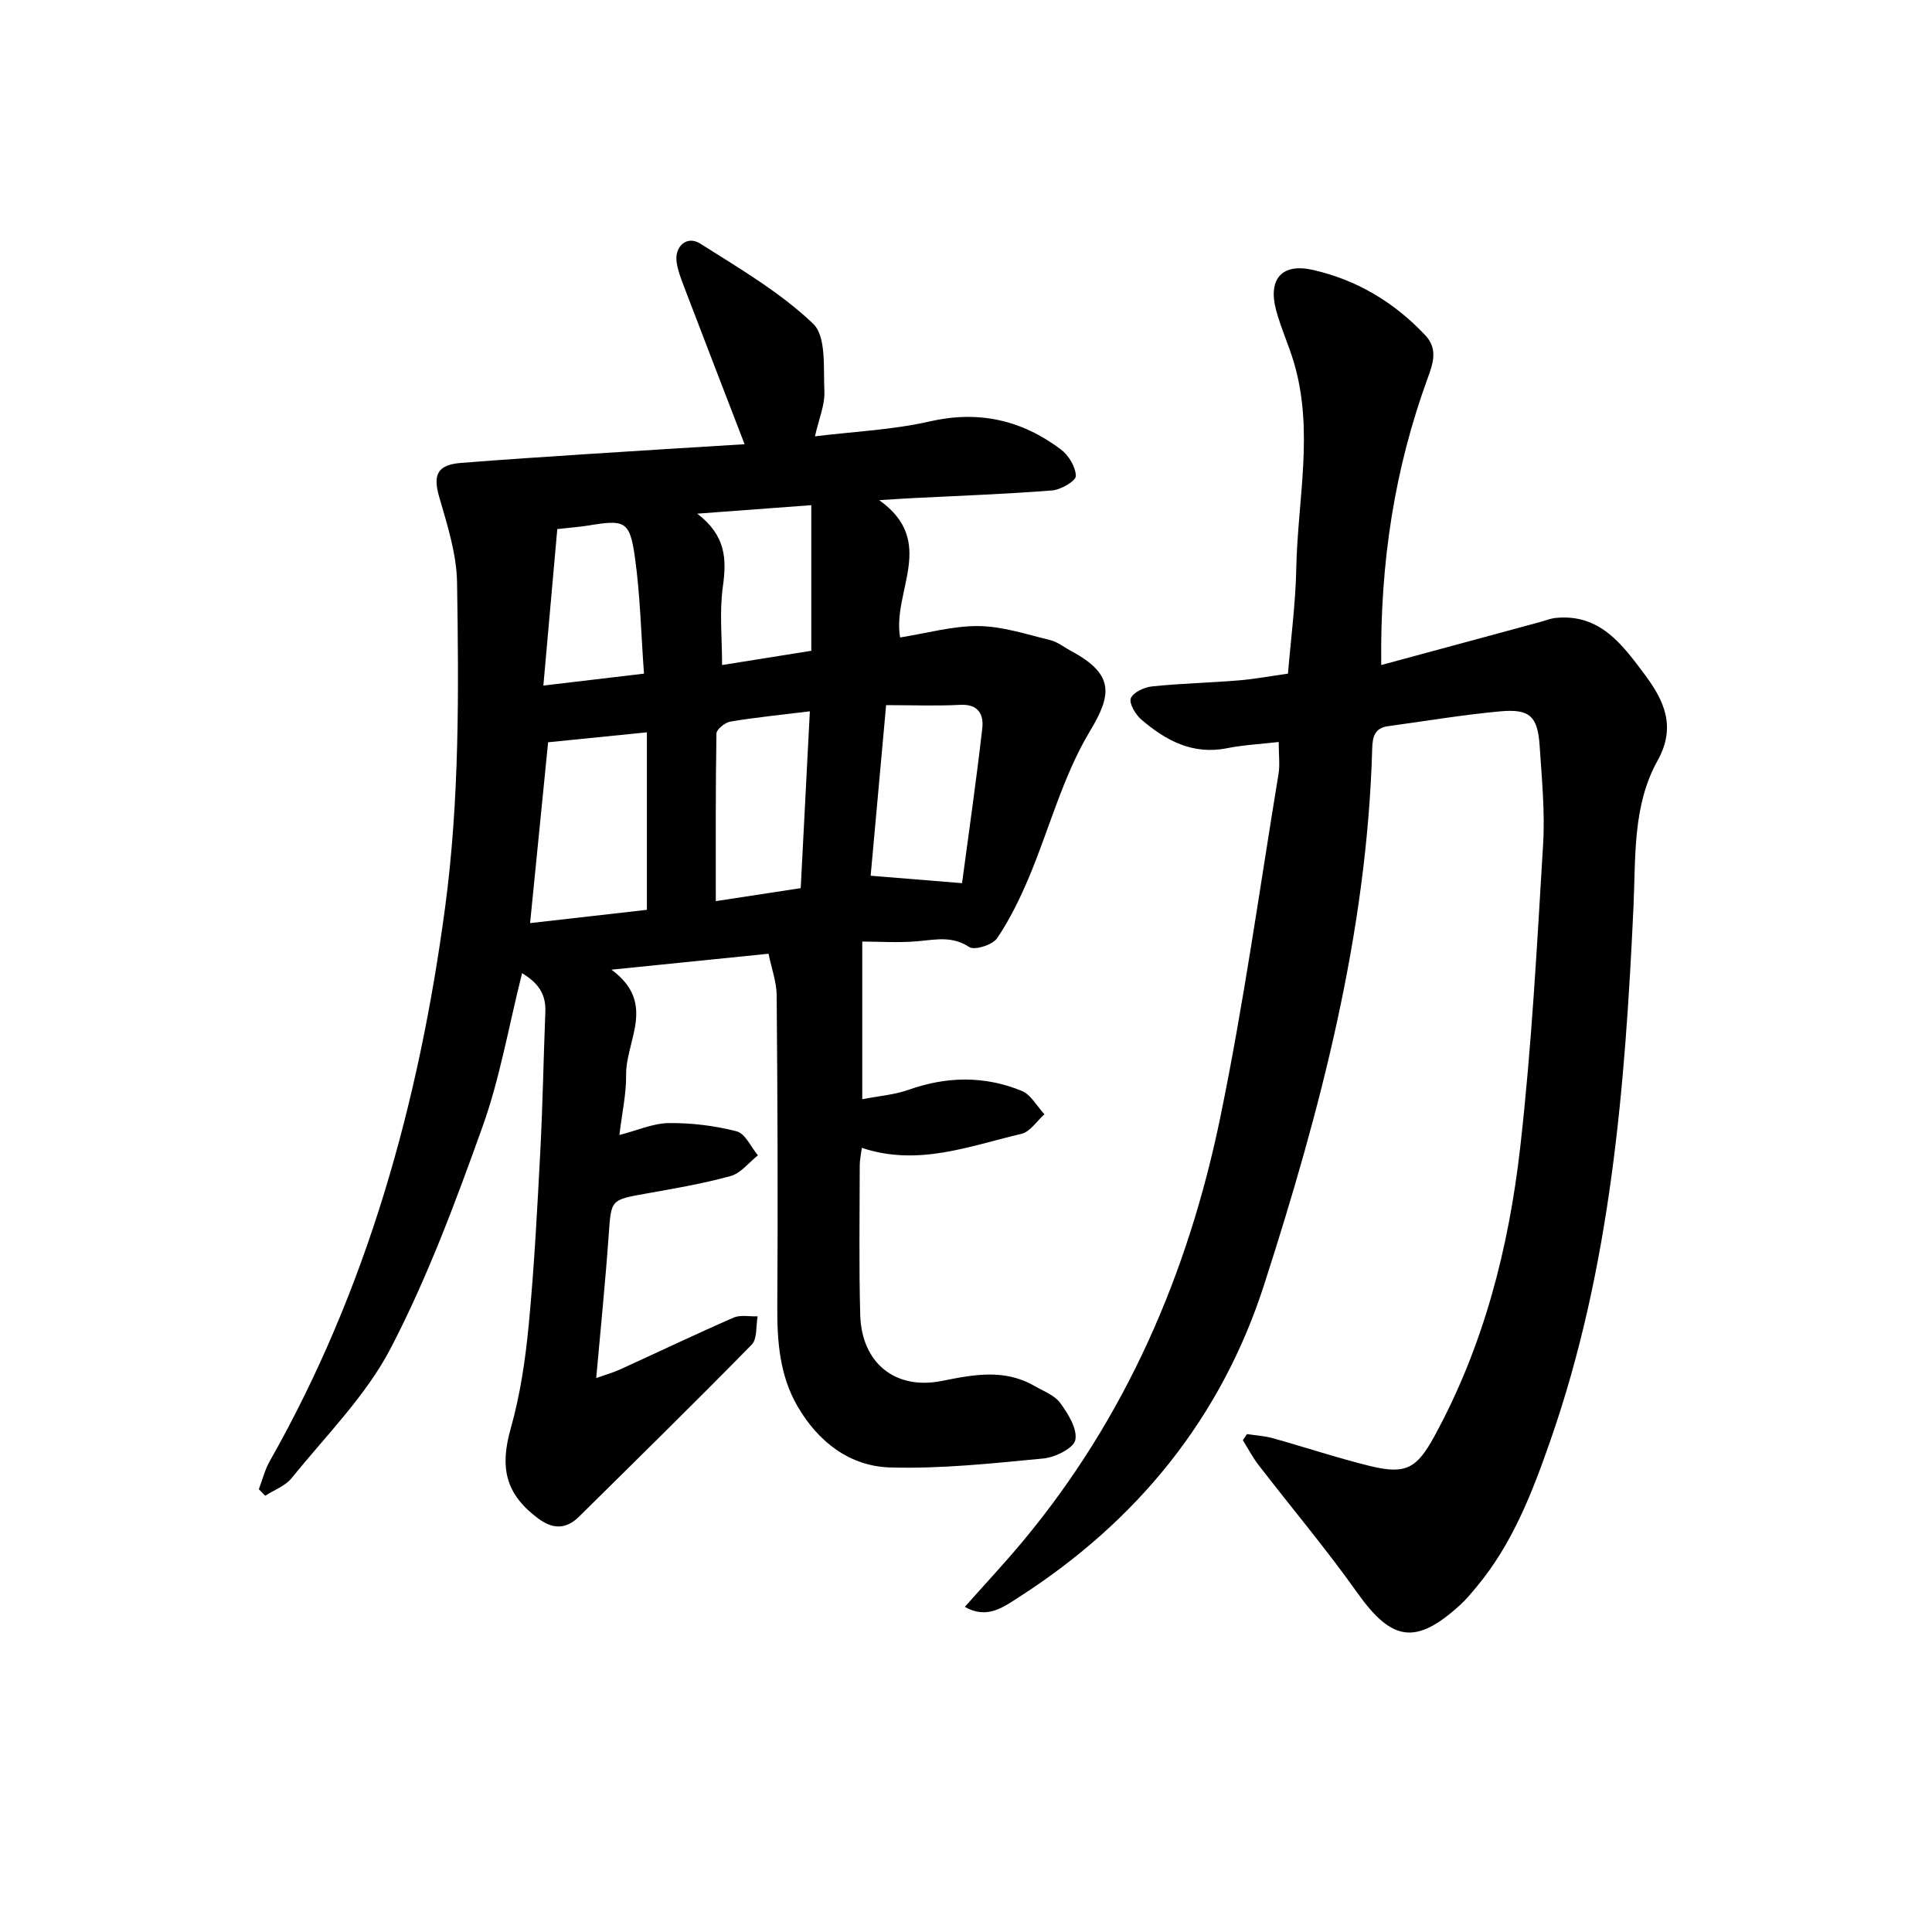 <svg enable-background="new 0 0 400 400" viewBox="0 0 400 400" xmlns="http://www.w3.org/2000/svg"><path d="m53.59 308.33c.74-1.94 1.24-4.02 2.25-5.8 20.22-35.65 30.9-74.23 36.31-114.63 3-22.4 2.83-44.82 2.48-67.27-.09-5.98-2.05-12.02-3.73-17.86-1.27-4.43-.37-6.53 4.47-6.92 8.94-.72 17.9-1.29 26.85-1.88 10.71-.7 21.42-1.35 31.94-2-4.28-11.11-8.4-21.77-12.47-32.44-.65-1.7-1.34-3.45-1.6-5.24-.47-3.3 2.14-5.6 4.88-3.86 8.09 5.13 16.53 10.06 23.38 16.59 2.77 2.64 2.1 9.23 2.33 14.05.13 2.71-1.1 5.49-1.95 9.27 8.21-1.01 16.12-1.34 23.71-3.08 10.2-2.34 19.1-.3 27.2 5.79 1.61 1.21 3.08 3.63 3.1 5.51.01 1.02-3.11 2.84-4.92 2.98-9.61.76-19.26 1.1-28.89 1.59-1.75.09-3.51.21-6.9.42 12.07 8.6 2.66 18.81 4.33 28.43 5.57-.88 10.92-2.42 16.25-2.36 4.94.05 9.89 1.71 14.78 2.89 1.56.38 2.94 1.51 4.4 2.29 9.16 4.89 8.27 9.25 3.85 16.61-5.55 9.24-8.36 20.1-12.58 30.16-1.85 4.39-3.96 8.76-6.62 12.68-.94 1.38-4.65 2.56-5.78 1.82-3.48-2.29-6.78-1.56-10.39-1.22-4.09.39-8.25.09-11.75.09v32.64c3.37-.66 6.66-.9 9.66-1.97 7.87-2.79 15.69-2.89 23.35.24 1.91.78 3.16 3.19 4.71 4.85-1.58 1.4-2.96 3.63-4.77 4.05-10.75 2.52-21.39 6.79-33.04 2.9-.18 1.45-.43 2.52-.43 3.59-.01 10.33-.18 20.67.1 30.99.27 9.92 7.2 15.61 16.89 13.68 6.6-1.32 12.97-2.56 19.19 1.04 1.86 1.07 4.15 1.91 5.33 3.52 1.63 2.24 3.57 5.34 3.13 7.64-.32 1.69-4.16 3.62-6.58 3.85-10.56 1.01-21.2 2.17-31.76 1.86-8.39-.24-14.91-5.31-19.18-12.66-3.71-6.4-4.24-13.45-4.19-20.73.15-21.45.05-42.9-.13-64.35-.02-2.74-1.04-5.48-1.68-8.62-10.61 1.08-20.77 2.11-32.52 3.3 9.44 6.96 2.94 14.62 3.03 21.79.05 3.92-.85 7.86-1.39 12.44 3.71-.95 6.97-2.43 10.25-2.47 4.69-.05 9.49.54 14.03 1.71 1.78.46 2.95 3.24 4.4 4.97-1.87 1.47-3.52 3.69-5.64 4.28-5.74 1.59-11.66 2.59-17.54 3.64-7.34 1.31-7.19 1.24-7.71 8.53-.68 9.58-1.65 19.15-2.59 29.66 2.03-.72 3.5-1.13 4.87-1.75 7.86-3.58 15.66-7.31 23.57-10.76 1.43-.62 3.31-.2 4.98-.27-.37 1.99-.05 4.66-1.22 5.86-11.78 12.01-23.79 23.79-35.76 35.62-2.69 2.66-5.45 2.62-8.48.36-6.73-5.03-7.96-10.48-5.67-18.59 1.97-6.97 3.05-14.28 3.74-21.51 1.14-11.91 1.76-23.88 2.39-35.83.51-9.64.66-19.29 1.05-28.93.15-3.68-1.49-6.03-4.82-8.02-2.78 11.06-4.59 21.73-8.18 31.76-5.58 15.58-11.4 31.23-19.01 45.87-5.13 9.87-13.43 18.11-20.52 26.91-1.31 1.63-3.62 2.45-5.47 3.65-.41-.44-.87-.89-1.32-1.35zm59.89-154.65c-1.24 12.45-2.46 24.72-3.73 37.44 8.48-.97 16.66-1.9 24.18-2.75 0-12.42 0-24.33 0-36.75-7.3.74-13.68 1.38-20.45 2.06zm85.7 29.17c1.39-10.4 2.95-21.21 4.19-32.05.33-2.85-.8-5.07-4.57-4.87-4.92.26-9.85.06-15.34.06-1.1 12.1-2.15 23.75-3.2 35.32 6.25.52 11.93.98 18.92 1.54zm-31.51-35.58c-6.01.74-11.26 1.26-16.47 2.13-1.11.19-2.86 1.61-2.87 2.49-.19 11.4-.13 22.81-.13 34.68 6.26-.96 11.89-1.82 17.58-2.69.64-12.4 1.25-24.25 1.89-36.61zm.3-12.53c0-10.29 0-19.95 0-30.15-8.17.61-15.29 1.14-23.61 1.76 5.97 4.55 6.09 9.46 5.3 15.11-.73 5.26-.16 10.7-.16 16.23 6.48-1.03 12.5-1.99 18.47-2.95zm-55.47 7.2c7.54-.89 13.86-1.64 20.83-2.47-.62-8.41-.78-16.39-1.9-24.23-1.05-7.38-2.08-7.69-9.59-6.44-1.77.29-3.58.41-6.46.74-.94 10.59-1.88 21.19-2.88 32.4z" fill="#000001"/><path d="m264.74 153.62c-3.81.44-7.31.61-10.7 1.29-7.12 1.42-12.69-1.6-17.75-5.94-1.2-1.03-2.58-3.37-2.16-4.41.51-1.24 2.8-2.29 4.42-2.45 5.94-.62 11.93-.75 17.89-1.24 3.29-.27 6.54-.88 10.22-1.4.61-7.35 1.58-14.59 1.72-21.84.29-14.23 3.71-28.52-.52-42.68-1.09-3.65-2.71-7.15-3.68-10.83-1.66-6.32 1.2-9.68 7.58-8.25 9.09 2.04 16.93 6.71 23.35 13.57 2.59 2.76 1.63 5.71.5 8.79-6.85 18.74-9.9 38.12-9.64 59.46 11.28-3.05 22.05-5.97 32.82-8.89 1.11-.3 2.21-.76 3.34-.87 9.12-.88 13.73 5.49 18.35 11.67 4.05 5.41 6.62 10.84 2.71 17.86-5.2 9.33-4.52 19.94-4.99 30.2-1.74 37.41-4.7 74.62-17.13 110.36-3.78 10.86-7.88 21.57-15.39 30.56-1.07 1.28-2.13 2.57-3.35 3.69-9.21 8.41-14.18 7.55-21.32-2.51-6.44-9.08-13.64-17.62-20.44-26.44-1.23-1.6-2.18-3.42-3.25-5.14.29-.42.57-.85.86-1.27 1.8.28 3.65.38 5.39.87 6.72 1.87 13.34 4.09 20.11 5.75 7.41 1.81 9.67.46 13.3-6.18 10.21-18.69 15.4-38.98 17.77-59.86 2.36-20.78 3.47-41.72 4.73-62.61.41-6.77-.26-13.63-.71-20.43-.41-6.16-2.04-7.73-8.19-7.17-7.77.71-15.48 2.02-23.21 3.07-2.78.38-3.2 2.22-3.27 4.65-1.08 38.26-10.73 74.83-22.36 110.94-8.9 27.65-26.31 48.99-50.66 64.65-3.2 2.06-6.67 4.78-11.32 2.09 4.05-4.57 8.17-8.97 12.03-13.6 21.33-25.63 34.18-55.39 40.85-87.7 4.86-23.53 8.15-47.39 12.06-71.12.32-1.96.04-3.98.04-6.64z" fill="#000001"/></svg>